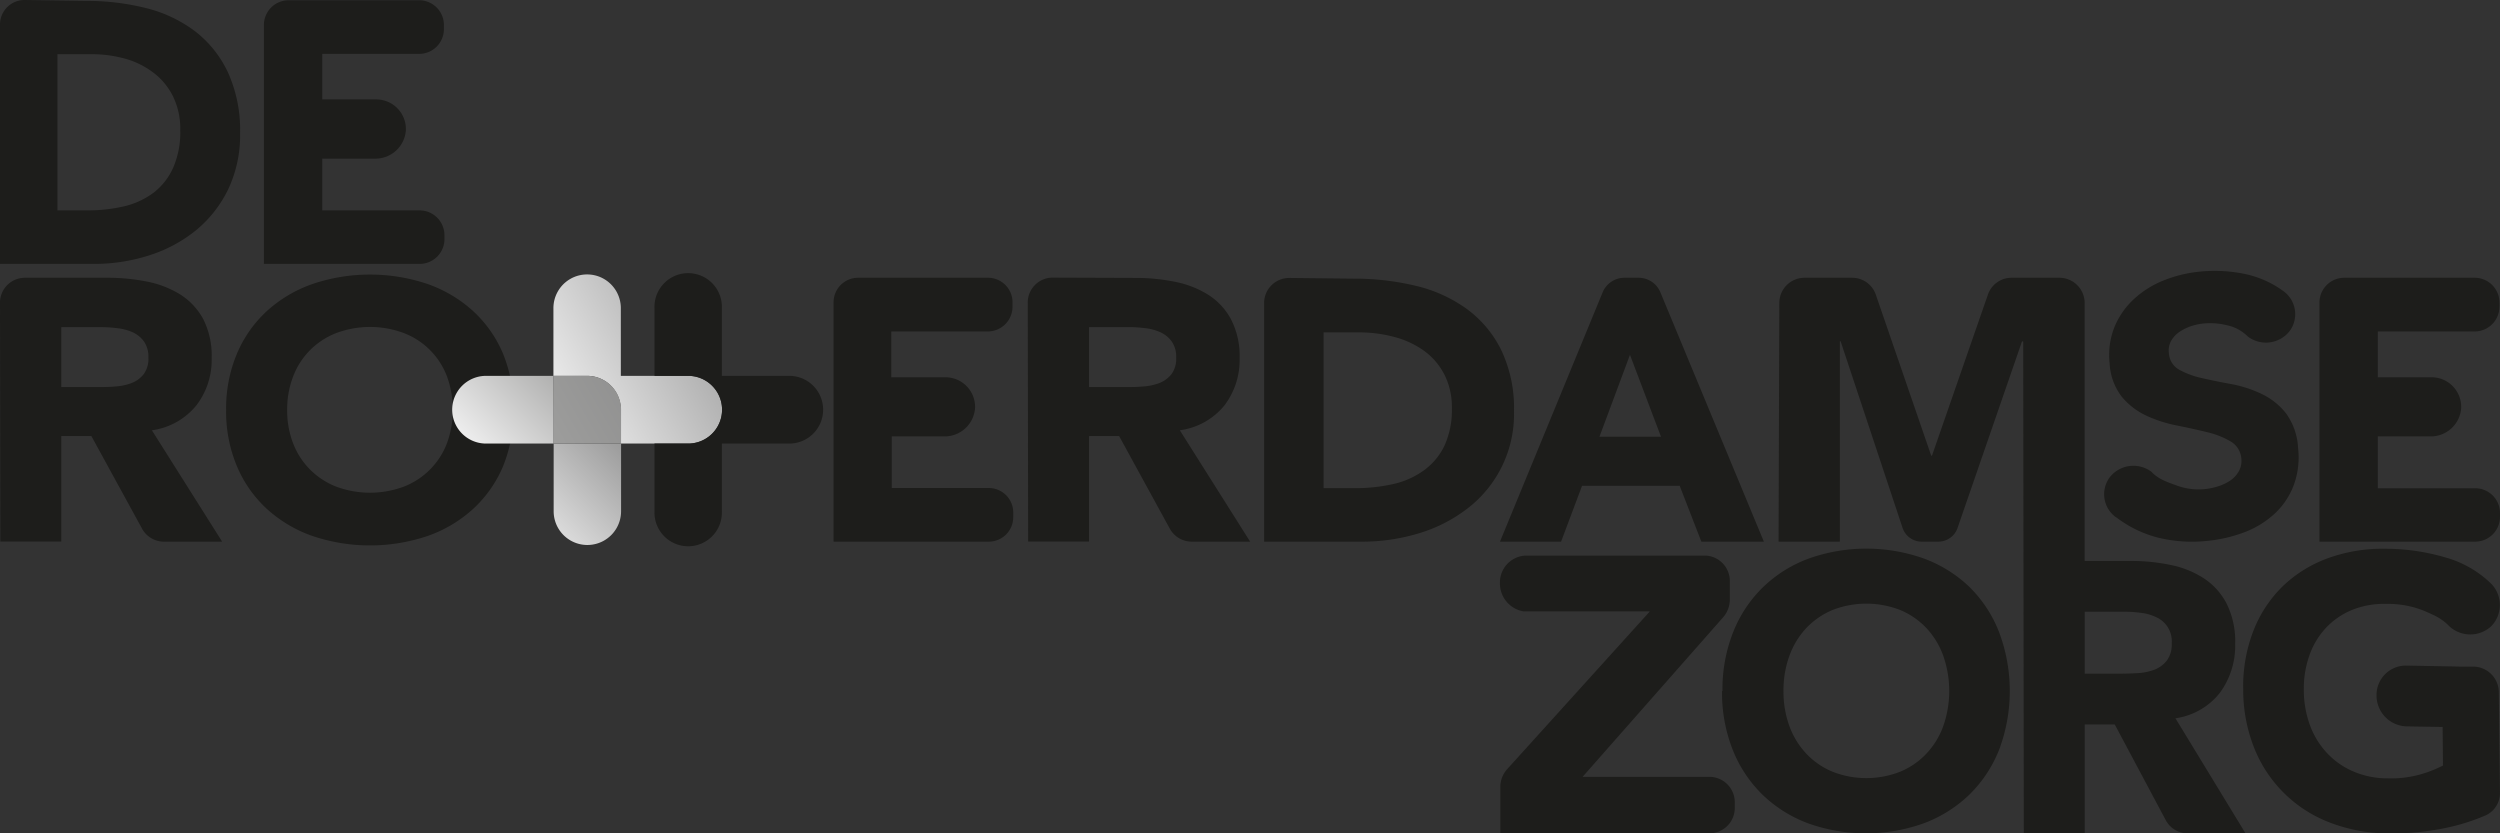<svg id="Laag_1" data-name="Laag 1" xmlns="http://www.w3.org/2000/svg" xmlns:xlink="http://www.w3.org/1999/xlink" viewBox="0 0 510.24 170.08"><rect x="0" y="0" width="510.24" height="170.08" fill="#333333" stroke="none"/><defs><style>.cls-1{fill:#1d1d1b;}.cls-2{fill:url(#Naamloos_verloop_10);}.cls-3{fill:url(#Naamloos_verloop_8);}.cls-4{fill:url(#Naamloos_verloop_4);}.cls-5{fill:url(#Naamloos_verloop_6);}</style><linearGradient id="Naamloos_verloop_10" x1="117.13" y1="71.15" x2="97.05" y2="91.22" gradientUnits="userSpaceOnUse"><stop offset="0" stop-color="#9d9d9c"/><stop offset="1" stop-color="#ededed"/></linearGradient><linearGradient id="Naamloos_verloop_8" x1="132.32" y1="86.39" x2="112.22" y2="106.49" gradientUnits="userSpaceOnUse"><stop offset="0" stop-color="#878787"/><stop offset="1" stop-color="#dadada"/></linearGradient><linearGradient id="Naamloos_verloop_4" x1="533.05" y1="822.07" x2="503.5" y2="839.13" gradientTransform="translate(642.85 907.07) rotate(180)" gradientUnits="userSpaceOnUse"><stop offset="0" stop-color="#f6f6f6"/><stop offset="1" stop-color="#b2b2b2"/></linearGradient><linearGradient id="Naamloos_verloop_6" x1="531.17" y1="818.75" x2="501.56" y2="835.84" gradientTransform="translate(642.85 907.07) rotate(180)" gradientUnits="userSpaceOnUse"><stop offset="0" stop-color="#9d9d9c"/><stop offset="1" stop-color="#878787"/></linearGradient></defs><title>DRZ_logo_gray_180x60mm</title><path class="cls-1" d="M58.61,83.62a18.57,18.57,0,0,0,1.19,6.8,15.33,15.33,0,0,0,3.42,5.35,15.51,15.51,0,0,0,5.34,3.53,19.85,19.85,0,0,0,13.92,0,15.37,15.37,0,0,0,8.76-8.88,19.91,19.91,0,0,0,0-13.56A15.23,15.23,0,0,0,82.48,68a19.71,19.71,0,0,0-13.92,0,15.59,15.59,0,0,0-5.34,3.52,15.41,15.41,0,0,0-3.42,5.39,18.7,18.7,0,0,0-1.19,6.76m-12.46,0a28.84,28.84,0,0,1,2.19-11.44,25.07,25.07,0,0,1,6.11-8.73,27.07,27.07,0,0,1,9.31-5.53,36.7,36.7,0,0,1,23.52,0,27.11,27.11,0,0,1,9.3,5.54,24.94,24.94,0,0,1,6.11,8.73,31,31,0,0,1,0,22.88,24.94,24.94,0,0,1-6.11,8.73,27,27,0,0,1-9.3,5.54,36.79,36.79,0,0,1-23.52,0,27.09,27.09,0,0,1-9.31-5.54,25.07,25.07,0,0,1-6.11-8.73,28.81,28.81,0,0,1-2.19-11.44" transform="translate(0)"/><path class="cls-1" d="M332.67,72.41l-6.23,16.72H339Zm6.24-12.67L360,110.55H347.24l-4.42-11.4H322.89l-4.28,11.4H306.14l20.92-50.81a4.82,4.82,0,0,1,4.45-3.05l3,0A4.81,4.81,0,0,1,338.91,59.74Z" transform="translate(0)"/><path class="cls-1" d="M307.59,157l29.13-32.21H311a5.78,5.78,0,0,1-4.87-5.68V119a5.48,5.48,0,0,1,5.34-5.61H348a5.19,5.19,0,0,1,5.05,5.31v3.65a5.48,5.48,0,0,1-1.35,3.62L323,158.55H349a5.19,5.19,0,0,1,5.06,5.32v.89a5.19,5.19,0,0,1-5.06,5.32H306.21v-9.41A5.47,5.47,0,0,1,307.59,157Z" transform="translate(0)"/><path class="cls-1" d="M206.8,105.5v-.85a5,5,0,0,0-5.05-5.05H182V89.07h10.71a6.22,6.22,0,0,0,6.3-5.86A6.05,6.05,0,0,0,192.91,77l-11,0V67.65h19.69a5.06,5.06,0,0,0,5.05-5.06v-.85a5,5,0,0,0-5.05-5.05H175.13a5,5,0,0,0-5,5.05v48.81h31.67A5,5,0,0,0,206.8,105.5Z" transform="translate(0)"/><path class="cls-1" d="M222.27,79h7.34c1.11,0,2.3,0,3.55-.11a11.72,11.72,0,0,0,3.38-.68,5.91,5.91,0,0,0,2.51-1.79,5.22,5.22,0,0,0,1-3.42,5.44,5.44,0,0,0-.88-3.27,5.79,5.79,0,0,0-2.23-1.87,10.2,10.2,0,0,0-3.11-.87,27,27,0,0,0-3.43-.23h-8.13Zm9.41-22.28a40.51,40.51,0,0,1,8.17.8,20.11,20.11,0,0,1,6.78,2.66,13.54,13.54,0,0,1,4.62,5A16.28,16.28,0,0,1,253,73.06a15.31,15.31,0,0,1-3.11,9.7,14.16,14.16,0,0,1-9.09,5.06l14.35,22.73H243.24a5.11,5.11,0,0,1-4.48-2.64L228.41,89h-6.14v21.52H209.84l-.08-48.8a5.08,5.08,0,0,1,5.1-5.06Z" transform="translate(0)"/><path class="cls-1" d="M413.05,170.08h12.43V147.86h6.13L442,167.35a5.06,5.06,0,0,0,4.46,2.73H458.3L444,146.6a14,14,0,0,0,9.08-5.22,16.18,16.18,0,0,0,3.11-10,17.23,17.23,0,0,0-1.72-8.13,13.72,13.72,0,0,0-4.62-5.18,19.37,19.37,0,0,0-6.77-2.75,39.06,39.06,0,0,0-8.16-.83h-9.45V61.91a5.16,5.16,0,0,0-5.09-5.22h-9.88a5.09,5.09,0,0,0-4.79,3.48L394.31,93h-.16L382.86,60.18a5.1,5.1,0,0,0-4.8-3.49h-9.83a5.15,5.15,0,0,0-5.08,5.21L363,110.55h12.51V69.65h.15l12.64,38.07a4.12,4.12,0,0,0,4,2.83h3.24a4.15,4.15,0,0,0,4-2.83l13.15-38.07.24.08Zm29.19-35.26a5.9,5.9,0,0,1-2.5,1.85,11.39,11.39,0,0,1-3.39.71c-1.25.07-2.43.11-3.54.11h-7.33V124.85h8.12a25.27,25.27,0,0,1,3.43.24,9.69,9.69,0,0,1,3.1.9,5.36,5.36,0,0,1,3.11,5.3A5.5,5.5,0,0,1,442.24,134.82Z" transform="translate(0)"/><path class="cls-1" d="M270.14,99.63h6.33a34.82,34.82,0,0,0,7.85-.83A17,17,0,0,0,290.61,96,13.3,13.3,0,0,0,294.79,91a17.45,17.45,0,0,0,1.53-7.69,14.62,14.62,0,0,0-1.53-6.87,13.75,13.75,0,0,0-4.1-4.81,18.27,18.27,0,0,0-6.05-2.84,27.8,27.8,0,0,0-7.31-.95h-7.19V99.63Zm6.1-42.76a53.81,53.81,0,0,1,12.62,1.44A29.3,29.3,0,0,1,299.29,63a23,23,0,0,1,7.07,8.37A27.47,27.47,0,0,1,309,83.86a24.25,24.25,0,0,1-9.38,19.83,30.52,30.52,0,0,1-9.92,5.12,39.73,39.73,0,0,1-11.8,1.74H258l0-48.82a5.12,5.12,0,0,1,5.26-5Z" transform="translate(0)"/><path class="cls-1" d="M510.23,161.72,510,141.29a5.26,5.26,0,0,0-5.15-5.24l-2.64,0h0l-11.08-.21a6,6,0,0,0-6.09,6.1,6.31,6.31,0,0,0,6.13,6.31l7.36.12.07,7.87a25.06,25.06,0,0,1-4.52,1.79,22.33,22.33,0,0,1-6.76.83,17.77,17.77,0,0,1-7-1.4,15.92,15.92,0,0,1-5.38-3.76,16.77,16.77,0,0,1-3.48-5.66,21,21,0,0,1-1.26-7.16,20.4,20.4,0,0,1,1.13-7.09,15.87,15.87,0,0,1,3.37-5.63,15.29,15.29,0,0,1,5.31-3.66,17.44,17.44,0,0,1,7-1.25,19.76,19.76,0,0,1,7.7,1.4c2.06.91,3.57,1.48,5.23,3.21a6.31,6.31,0,0,0,8.46,0,6.2,6.2,0,0,0-.15-8.91,21.88,21.88,0,0,0-9.29-5.22A43.36,43.36,0,0,0,486.92,112a32.75,32.75,0,0,0-11.75,1.91,26.21,26.21,0,0,0-9.26,5.73,25.73,25.73,0,0,0-6,9.11,31.34,31.34,0,0,0-2.08,12,32.09,32.09,0,0,0,2.3,12.05,26.89,26.89,0,0,0,15.57,15.15,33.57,33.57,0,0,0,11.79,2.15,54.8,54.8,0,0,0,11.76-1.14,42,42,0,0,0,8-2.52A5,5,0,0,0,510.23,161.72Z" transform="translate(0)"/><path class="cls-1" d="M432,105.64a23.46,23.46,0,0,0,8.54,4.11,28.83,28.83,0,0,0,9.72.66,29.19,29.19,0,0,0,7.71-1.74,19.14,19.14,0,0,0,6.2-3.76,15.36,15.36,0,0,0,3.93-5.77,16.56,16.56,0,0,0,.93-7.71,13.11,13.11,0,0,0-2.49-7.1,13.94,13.94,0,0,0-4.93-3.92,24.85,24.85,0,0,0-6.1-2q-3.22-.58-6-1.22a17.07,17.07,0,0,1-4.72-1.72,4.12,4.12,0,0,1-2.13-3.43,4,4,0,0,1,.51-2.56,5.45,5.45,0,0,1,1.78-1.83,10,10,0,0,1,2.45-1.15A12.33,12.33,0,0,1,450,66a14.32,14.32,0,0,1,4.68.42,8.41,8.41,0,0,1,4.09,2.26l.09.07a6.14,6.14,0,0,0,8.36-1.07,5.79,5.79,0,0,0-1.27-8.32h0a20.36,20.36,0,0,0-8-3.49,30.27,30.27,0,0,0-8.78-.45,26.76,26.76,0,0,0-7.44,1.76A19.61,19.61,0,0,0,435.57,61a16.22,16.22,0,0,0-4,5.7,15.52,15.52,0,0,0-1,7.5,12.08,12.08,0,0,0,2.5,6.8,14.36,14.36,0,0,0,5,3.84,27,27,0,0,0,6.22,2c2.2.44,4.25.9,6.16,1.36a17.36,17.36,0,0,1,4.81,1.89,4.43,4.43,0,0,1,2.19,3.54,4.3,4.3,0,0,1-.48,2.49A5.61,5.61,0,0,1,455.3,98a9.53,9.53,0,0,1-2.52,1.23,12.9,12.9,0,0,1-8.61-.17c-1.9-.69-3.7-1.29-5.05-2.75l-.08-.07a6.15,6.15,0,0,0-8.37,1.07,5.79,5.79,0,0,0,1.27,8.32h0Z" transform="translate(0)"/><path class="cls-2" d="M99.2,76.71a6.91,6.91,0,0,0,0,13.82H113V76.71Z" transform="translate(0)"/><path class="cls-3" d="M113,104.35a6.88,6.88,0,1,0,13.76,0V90.53H113Z" transform="translate(0)"/><path class="cls-4" d="M140.46,76.71H126.71V62.89a6.88,6.88,0,1,0-13.76,0V76.71h6.88a6.9,6.9,0,0,1,6.88,6.91v6.91h13.75a6.91,6.91,0,0,0,0-13.82Z" transform="translate(0)"/><path class="cls-5" d="M119.83,76.71H113V90.53h13.76V83.62A6.9,6.9,0,0,0,119.83,76.71Z" transform="translate(0)"/><path class="cls-1" d="M12.51,79h7.33c1.12,0,2.3,0,3.55-.11a11.72,11.72,0,0,0,3.39-.68,5.91,5.91,0,0,0,2.51-1.79,5.28,5.28,0,0,0,1-3.42,5.51,5.51,0,0,0-.88-3.27,5.86,5.86,0,0,0-2.23-1.87A10.28,10.28,0,0,0,24.07,67a27,27,0,0,0-3.43-.23H12.51ZM0,61.75a5.08,5.08,0,0,1,5.1-5.06l16.82,0a40.51,40.51,0,0,1,8.17.8,20.06,20.06,0,0,1,6.77,2.66,13.57,13.57,0,0,1,4.63,5,16.39,16.39,0,0,1,1.71,7.87,15.25,15.25,0,0,1-3.11,9.7A14.14,14.14,0,0,1,31,87.82l14.34,22.73H33.47A5.09,5.09,0,0,1,29,107.91L18.65,89H12.51v21.52H.07Z" transform="translate(0)"/><path class="cls-1" d="M11.71,42.94h6.07a32.77,32.77,0,0,0,7.55-.83,16.2,16.2,0,0,0,6-2.77,13.19,13.19,0,0,0,4-5.08,18.12,18.12,0,0,0,1.46-7.7,15.11,15.11,0,0,0-1.46-6.86,13.75,13.75,0,0,0-3.94-4.81A17.23,17.23,0,0,0,25.63,12a25.7,25.7,0,0,0-7-.94h-6.9V42.94ZM17.56.18A49.69,49.69,0,0,1,29.68,1.62a27.69,27.69,0,0,1,10,4.66,22.84,22.84,0,0,1,6.79,8.38A28.44,28.44,0,0,1,49,27.17a25.7,25.7,0,0,1-2.44,11.49A24.72,24.72,0,0,1,40,47a29,29,0,0,1-9.53,5.11,36.5,36.5,0,0,1-11.34,1.75H0L0,5A5,5,0,0,1,5.07,0Z" transform="translate(0)"/><path class="cls-1" d="M53.86,53.86H85.64a5.06,5.06,0,0,0,5.07-5V48a5.07,5.07,0,0,0-5.07-5.06H65.77V32.38H76.52a6.23,6.23,0,0,0,6.32-5.86,6.06,6.06,0,0,0-6.07-6.23l-11,0V11H85.53a5.06,5.06,0,0,0,5.07-5V5.05a5.06,5.06,0,0,0-5.07-5H58.93a5.06,5.06,0,0,0-5.07,5.05Z" transform="translate(0)"/><path class="cls-1" d="M133.58,90.53v13.82a6.88,6.88,0,1,0,13.75,0V90.53h13.76a6.91,6.91,0,0,0,0-13.82H147.33V62.89a6.88,6.88,0,1,0-13.75,0V76.71h6.88a6.91,6.91,0,0,1,0,13.82Z" transform="translate(0)"/><path class="cls-1" d="M364,141a20.67,20.67,0,0,0,1.19,7.15,16.51,16.51,0,0,0,3.42,5.62,15.53,15.53,0,0,0,5.35,3.71,18.85,18.85,0,0,0,13.91,0,15.4,15.4,0,0,0,5.34-3.71,16.2,16.2,0,0,0,3.42-5.62,21.75,21.75,0,0,0,0-14.25,16.24,16.24,0,0,0-3.42-5.67,15.54,15.54,0,0,0-5.34-3.71,19,19,0,0,0-13.91,0,15.81,15.81,0,0,0-5.35,3.71,16.54,16.54,0,0,0-3.42,5.67A20.7,20.7,0,0,0,364,141m-12.45,0a31.65,31.65,0,0,1,2.19-12,26.2,26.2,0,0,1,6.11-9.18,26.67,26.67,0,0,1,9.3-5.82,35.11,35.11,0,0,1,23.53,0,26.86,26.86,0,0,1,9.3,5.82A26.34,26.34,0,0,1,408,129a34.11,34.11,0,0,1,0,24.05,26.43,26.43,0,0,1-6.11,9.18,27,27,0,0,1-9.3,5.82,35.11,35.11,0,0,1-23.53,0,26.82,26.82,0,0,1-9.3-5.82,26.29,26.29,0,0,1-6.11-9.18,31.67,31.67,0,0,1-2.19-12" transform="translate(0)"/><path class="cls-1" d="M473.39,110.55h31.77a5.07,5.07,0,0,0,5.08-5v-.85a5.06,5.06,0,0,0-5.08-5.05H485.3V89.07H496a6.22,6.22,0,0,0,6.32-5.86A6.05,6.05,0,0,0,496.3,77l-11,0V67.65h19.76a5.07,5.07,0,0,0,5.07-5.06v-.85a5.06,5.06,0,0,0-5.07-5.05h-26.6a5.06,5.06,0,0,0-5.07,5.05Z" transform="translate(0)"/></svg>